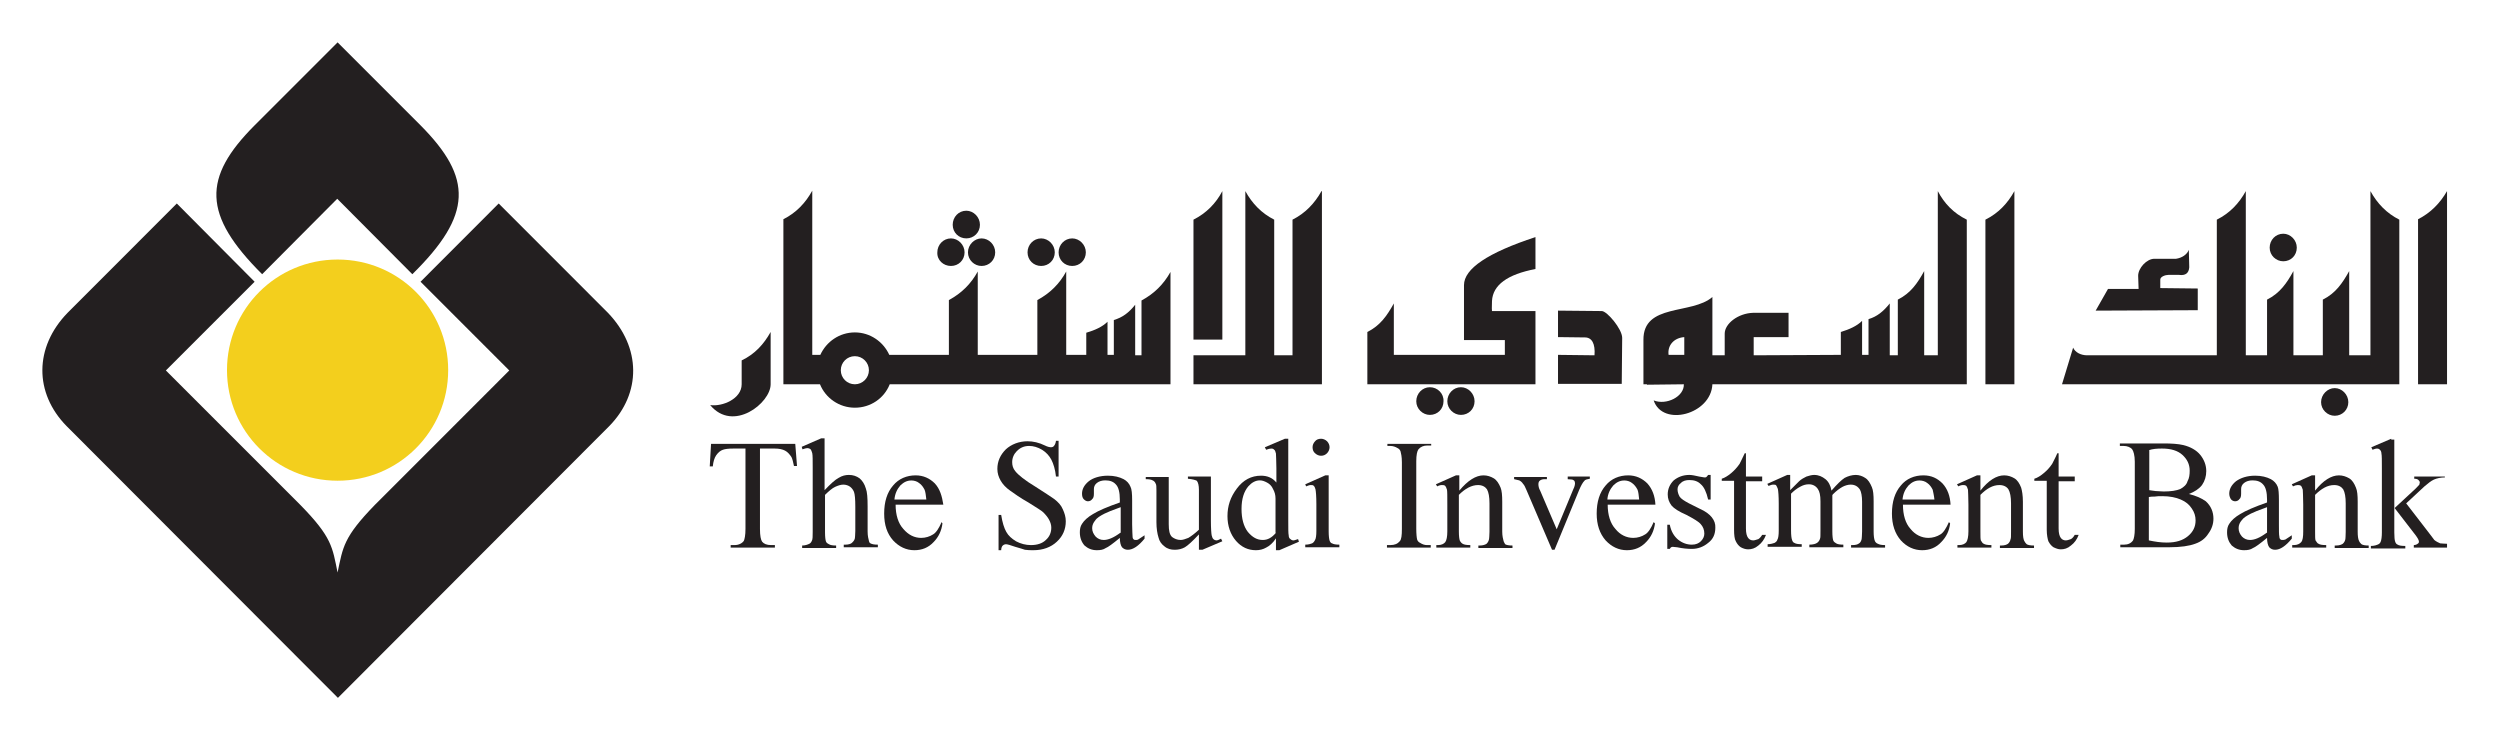 <svg width="236" height="70" viewBox="0 0 236 70" fill="none" xmlns="http://www.w3.org/2000/svg">
<path d="M31.868 45.379C26.091 45.379 21.428 40.716 21.428 34.939C21.428 29.162 26.091 24.5 31.868 24.5C37.645 24.5 42.308 29.162 42.308 34.939C42.308 40.716 37.645 45.379 31.868 45.379Z" fill="#F3CF1D"/>
<path d="M57.517 40.221L31.9 65.878L6.284 40.221C3.222 37.101 3.222 32.777 6.383 29.525L16.691 19.21L24.035 26.596L15.659 34.972L28.352 47.665C31.356 50.727 31.38 51.667 31.867 54.044C32.379 51.634 32.412 50.727 35.383 47.665L48.075 34.972L39.699 26.596L47.077 19.21L57.384 29.525C60.545 32.81 60.545 37.126 57.517 40.221Z" fill="#231F20"/>
<path d="M38.924 25.886L31.835 18.764L24.746 25.886C19.11 20.274 19.11 16.767 24.036 11.832L31.868 4L39.7 11.832C44.627 16.792 44.627 20.274 38.924 25.886Z" fill="#231F20"/>
<path d="M231 18.041V36.276H228.264V20.695C229.467 20.088 230.352 19.162 231 18.041Z" fill="#231F20"/>
<path d="M230.352 51.292C230.476 51.292 230.712 51.333 231 51.333V51.693H227.863V51.456C228.028 51.456 228.182 51.374 228.223 51.333C228.305 51.292 228.347 51.22 228.347 51.137C228.347 51.014 228.264 50.849 228.069 50.572L226.053 47.959L227.74 46.396C228.11 46.077 228.305 45.83 228.388 45.748C228.388 45.676 228.429 45.594 228.429 45.553C228.429 45.47 228.388 45.392 228.305 45.316C228.223 45.234 228.11 45.193 227.904 45.193V44.987H230.794V45.069C230.393 45.069 230.033 45.152 229.756 45.275C229.509 45.388 229.19 45.635 228.871 45.913L227.143 47.517L228.912 49.811C229.354 50.407 229.673 50.777 229.797 50.973C229.992 51.137 230.198 51.22 230.352 51.292Z" fill="#231F20"/>
<path d="M225.734 41.501H226.022V50.253C226.022 50.695 226.053 50.973 226.094 51.096C226.135 51.251 226.217 51.374 226.341 51.415C226.457 51.497 226.697 51.538 227.061 51.538V51.775H223.811V51.538C224.129 51.538 224.366 51.456 224.531 51.374C224.613 51.333 224.695 51.251 224.736 51.137C224.808 50.973 224.849 50.654 224.849 50.253V44.226C224.849 43.465 224.849 42.982 224.808 42.817C224.808 42.663 224.736 42.498 224.654 42.457C224.613 42.375 224.489 42.344 224.366 42.344C224.294 42.344 224.171 42.375 223.965 42.457L223.852 42.221L225.734 41.418" fill="#231F20"/>
<path d="M222.926 51.374C223.049 51.456 223.286 51.497 223.605 51.497V51.734H220.396V51.497H220.519C220.838 51.497 221.034 51.415 221.157 51.333C221.28 51.22 221.363 51.096 221.404 50.891C221.404 50.819 221.435 50.613 221.435 50.212V47.517C221.435 46.914 221.356 46.471 221.198 46.19C221.034 45.954 220.756 45.789 220.355 45.789C219.717 45.789 219.151 46.118 218.545 46.715V50.17C218.545 50.613 218.545 50.891 218.586 51.014C218.709 51.178 218.75 51.292 218.874 51.333C218.99 51.415 219.23 51.456 219.594 51.456V51.693H216.385V51.456H216.539C216.858 51.456 217.105 51.333 217.228 51.178C217.383 51.014 217.424 50.654 217.424 50.17V47.641C217.424 46.879 217.383 46.396 217.383 46.231C217.341 46.077 217.259 45.913 217.228 45.871C217.105 45.789 217.023 45.789 216.899 45.789C216.786 45.789 216.621 45.83 216.457 45.913L216.344 45.717L218.226 44.874H218.545V46.314C219.316 45.347 220.077 44.874 220.797 44.874C221.157 44.874 221.476 44.987 221.764 45.152C222.041 45.316 222.247 45.635 222.401 46.036C222.525 46.314 222.566 46.756 222.566 47.363V50.17C222.566 50.613 222.607 50.891 222.689 51.055C222.761 51.22 222.844 51.292 222.926 51.374Z" fill="#231F20"/>
<path fill-rule="evenodd" clip-rule="evenodd" d="M215.737 50.931C215.82 50.89 216.015 50.736 216.344 50.53V50.849C215.778 51.538 215.254 51.898 214.771 51.898C214.534 51.898 214.369 51.816 214.215 51.662C214.092 51.497 214.009 51.178 214.009 50.777C213.331 51.34 212.888 51.658 212.683 51.734C212.446 51.898 212.169 51.939 211.839 51.939C211.366 51.939 210.996 51.775 210.677 51.497C210.4 51.178 210.235 50.777 210.235 50.253C210.235 49.965 210.276 49.687 210.441 49.45C210.636 49.132 210.996 48.803 211.479 48.525C212.001 48.203 212.844 47.839 214.009 47.435V47.157C214.009 46.478 213.886 45.995 213.649 45.748C213.413 45.47 213.084 45.347 212.642 45.347C212.323 45.347 212.045 45.429 211.839 45.594C211.644 45.748 211.562 45.954 211.562 46.159V46.602C211.562 46.838 211.521 47.034 211.397 47.116C211.325 47.239 211.161 47.322 210.996 47.322C210.842 47.322 210.677 47.239 210.595 47.116C210.513 47.003 210.441 46.797 210.441 46.602C210.441 46.19 210.636 45.789 211.078 45.429C211.521 45.11 212.127 44.905 212.888 44.905C213.485 44.905 213.968 45.028 214.369 45.234C214.657 45.388 214.894 45.635 215.017 45.954C215.1 46.159 215.13 46.602 215.13 47.239V49.492C215.13 50.088 215.13 50.489 215.172 50.654C215.172 50.777 215.213 50.89 215.295 50.931C215.336 50.973 215.418 50.973 215.501 50.973C215.542 50.973 215.614 50.973 215.737 50.931ZM214.009 50.294V47.877C213.207 48.165 212.724 48.36 212.487 48.484C212.086 48.689 211.767 48.885 211.603 49.132C211.438 49.327 211.325 49.564 211.325 49.852C211.325 50.17 211.438 50.407 211.644 50.654C211.839 50.849 212.086 50.973 212.405 50.973C212.806 50.973 213.331 50.777 213.968 50.294H214.009Z" fill="#231F20"/>
<path fill-rule="evenodd" clip-rule="evenodd" d="M208.229 47.321C208.713 47.764 208.949 48.319 208.949 48.967C208.949 49.45 208.795 49.934 208.466 50.376C208.188 50.818 207.787 51.137 207.222 51.332C206.666 51.538 205.864 51.661 204.774 51.661H200.156V51.415H200.516C200.876 51.415 201.164 51.291 201.359 51.014C201.442 50.849 201.524 50.489 201.524 49.934V43.588C201.524 42.981 201.4 42.58 201.277 42.416C201.123 42.22 200.804 42.097 200.475 42.097H200.115V41.86H204.249C204.98 41.86 205.617 41.901 206.101 42.014C206.779 42.179 207.345 42.498 207.705 42.94C208.065 43.382 208.271 43.907 208.271 44.472C208.271 44.946 208.147 45.388 207.87 45.789C207.582 46.159 207.15 46.437 206.625 46.632C207.304 46.797 207.828 47.033 208.229 47.321ZM202.892 42.498V46.272C203.046 46.313 203.293 46.313 203.488 46.355C203.735 46.355 203.972 46.396 204.249 46.396C204.935 46.396 205.459 46.317 205.823 46.159C206.142 45.995 206.419 45.748 206.502 45.429C206.666 45.151 206.707 44.791 206.707 44.431C206.707 43.825 206.461 43.341 206.018 42.94C205.579 42.542 204.938 42.343 204.095 42.343C203.612 42.343 203.211 42.374 202.851 42.498H202.892ZM207.263 49.131C207.263 48.72 207.15 48.36 206.903 48C206.666 47.64 206.347 47.362 205.864 47.157C205.422 46.961 204.815 46.838 204.136 46.838C203.848 46.838 203.612 46.838 203.375 46.879C203.169 46.879 203.005 46.879 202.851 46.92V51.014C203.447 51.137 203.972 51.219 204.537 51.219C205.422 51.219 206.059 51.014 206.543 50.612C207.026 50.211 207.263 49.728 207.263 49.131Z" fill="#231F20"/>
<path d="M195.856 50.489H196.227C196.062 50.932 195.825 51.251 195.496 51.497C195.178 51.775 194.859 51.857 194.54 51.857C194.293 51.857 194.098 51.775 193.851 51.662C193.655 51.538 193.491 51.333 193.367 51.096C193.295 50.891 193.213 50.489 193.213 50.006V45.388H192.041V45.193C192.329 45.111 192.648 44.905 192.925 44.668C193.213 44.432 193.491 44.144 193.727 43.784C193.81 43.589 194.015 43.259 194.211 42.786H194.334V44.987H195.856V45.429H194.334V49.893C194.334 50.335 194.416 50.613 194.54 50.778C194.656 50.935 194.814 51.014 195.013 51.014C195.178 51.014 195.342 50.932 195.496 50.891C195.62 50.819 195.743 50.695 195.856 50.489Z" fill="#231F20"/>
<path d="M191.322 51.374C191.445 51.456 191.682 51.497 192.011 51.497V51.734H188.792V51.497H188.915C189.234 51.497 189.439 51.415 189.553 51.333C189.676 51.22 189.758 51.096 189.799 50.891C189.841 50.819 189.841 50.613 189.841 50.212V47.517C189.841 46.914 189.758 46.471 189.594 46.19C189.439 45.954 189.152 45.789 188.75 45.789C188.113 45.789 187.547 46.118 186.951 46.715V50.17C186.951 50.613 186.951 50.891 186.992 51.014C187.105 51.178 187.146 51.292 187.269 51.333C187.386 51.415 187.626 51.456 187.989 51.456V51.693H184.781V51.456H184.935C185.264 51.456 185.5 51.333 185.624 51.178C185.737 51.014 185.819 50.654 185.819 50.17V47.641C185.819 46.879 185.778 46.396 185.778 46.231C185.737 46.077 185.665 45.913 185.624 45.871C185.5 45.789 185.418 45.789 185.305 45.789C185.182 45.789 185.017 45.83 184.863 45.913L184.739 45.717L186.621 44.874H186.951V46.314C187.712 45.347 188.473 44.874 189.193 44.874C189.553 44.874 189.882 44.987 190.159 45.152C190.437 45.316 190.643 45.635 190.797 46.036C190.879 46.314 190.962 46.756 190.962 47.363V50.17C190.962 50.613 191.003 50.891 191.085 51.055C191.167 51.22 191.239 51.292 191.322 51.374Z" fill="#231F20"/>
<path fill-rule="evenodd" clip-rule="evenodd" d="M184.132 47.641H179.638C179.638 48.607 179.874 49.41 180.358 49.934C180.8 50.489 181.407 50.777 182.044 50.777C182.446 50.777 182.847 50.654 183.176 50.448C183.453 50.294 183.731 49.852 183.978 49.286L184.091 49.41C184.019 50.088 183.731 50.695 183.248 51.178C182.775 51.693 182.168 51.94 181.448 51.94C180.687 51.94 179.998 51.621 179.442 51.014C178.88 50.369 178.599 49.526 178.599 48.484C178.599 47.359 178.88 46.475 179.442 45.83C179.957 45.193 180.718 44.874 181.561 44.874C182.332 44.874 182.888 45.152 183.371 45.635C183.855 46.16 184.091 46.838 184.132 47.641ZM179.597 47.198C179.597 47.184 179.597 47.171 179.597 47.157V47.198ZM179.597 47.157H182.61C182.569 46.756 182.487 46.437 182.446 46.231C182.332 45.995 182.168 45.758 181.931 45.594C181.726 45.429 181.448 45.357 181.201 45.357C180.8 45.357 180.481 45.512 180.162 45.83C179.844 46.19 179.648 46.612 179.597 47.157Z" fill="#231F20"/>
<path d="M177.272 51.333C177.427 51.415 177.632 51.456 177.951 51.456V51.693H174.742V51.456H174.855C175.143 51.456 175.339 51.415 175.503 51.292C175.627 51.22 175.699 51.055 175.74 50.891C175.74 50.819 175.781 50.572 175.781 50.171V47.363C175.781 46.838 175.699 46.437 175.586 46.232C175.38 45.913 175.102 45.748 174.701 45.748C174.454 45.748 174.177 45.831 173.94 45.954C173.652 46.118 173.374 46.314 173.014 46.674L172.973 46.756V50.171C172.973 50.613 173.014 50.891 173.056 51.014C173.097 51.137 173.21 51.22 173.333 51.292C173.457 51.374 173.693 51.415 174.012 51.415V51.662H170.803V51.415C171.163 51.415 171.41 51.333 171.523 51.251C171.647 51.178 171.77 51.014 171.811 50.849C171.852 50.777 171.852 50.531 171.852 50.13V47.322C171.852 46.756 171.77 46.396 171.605 46.16C171.41 45.872 171.122 45.717 170.762 45.717C170.484 45.717 170.238 45.789 170.001 45.913C169.6 46.118 169.322 46.355 169.075 46.602V50.088C169.075 50.531 169.117 50.819 169.158 50.932C169.199 51.096 169.281 51.22 169.394 51.251C169.518 51.333 169.723 51.374 170.083 51.374V51.621H166.864V51.374C167.152 51.374 167.389 51.292 167.512 51.251C167.636 51.178 167.749 51.096 167.79 50.932C167.872 50.819 167.913 50.489 167.913 50.088V47.558C167.913 46.838 167.872 46.355 167.831 46.16C167.79 46.036 167.708 45.872 167.677 45.831C167.636 45.748 167.512 45.748 167.389 45.748C167.265 45.748 167.152 45.789 166.947 45.872L166.833 45.676L168.715 44.833H168.993V46.273C169.48 45.793 169.761 45.512 169.836 45.429C170.042 45.234 170.279 45.111 170.526 44.987C170.762 44.905 171.05 44.833 171.246 44.833C171.688 44.833 172.007 44.987 172.325 45.234C172.613 45.471 172.809 45.831 172.891 46.314C173.416 45.717 173.817 45.316 174.136 45.111C174.454 44.946 174.825 44.833 175.185 44.833C175.503 44.833 175.822 44.946 176.069 45.111C176.347 45.275 176.542 45.594 176.707 45.995C176.83 46.273 176.871 46.715 176.871 47.322V50.171C176.871 50.572 176.912 50.891 176.984 51.055C177.025 51.178 177.149 51.292 177.272 51.333Z" fill="#231F20"/>
<path d="M166.35 50.489H166.71C166.545 50.932 166.308 51.251 165.99 51.497C165.661 51.775 165.342 51.857 165.023 51.857C164.776 51.857 164.54 51.775 164.334 51.662C164.138 51.538 163.974 51.333 163.861 51.096C163.737 50.891 163.696 50.489 163.696 50.006V45.388H162.534V45.193C162.812 45.111 163.131 44.905 163.418 44.668C163.696 44.432 163.974 44.144 164.221 43.784C164.303 43.589 164.498 43.259 164.704 42.786H164.817V44.987H166.35V45.429H164.817V49.893C164.817 50.335 164.899 50.613 165.023 50.778C165.139 50.935 165.301 51.014 165.506 51.014C165.661 51.014 165.825 50.932 165.99 50.891C166.103 50.819 166.226 50.695 166.35 50.489Z" fill="#231F20"/>
<path d="M161.927 49.811C161.927 50.407 161.732 50.891 161.249 51.251C160.806 51.621 160.282 51.816 159.716 51.816C159.315 51.816 158.842 51.775 158.318 51.662C158.153 51.662 158.03 51.621 157.916 51.621C157.793 51.621 157.711 51.662 157.628 51.816H157.392V49.533H157.628C157.752 50.171 158.03 50.613 158.4 50.932C158.797 51.254 159.236 51.415 159.716 51.415C160.086 51.415 160.364 51.292 160.56 51.096C160.765 50.891 160.889 50.654 160.889 50.376C160.889 50.006 160.765 49.728 160.56 49.492C160.364 49.245 159.881 48.967 159.202 48.607C158.472 48.288 158.03 48.001 157.793 47.723C157.556 47.404 157.433 47.075 157.433 46.674C157.433 46.16 157.628 45.717 157.999 45.347C158.4 45.028 158.873 44.833 159.48 44.833C159.716 44.833 160.045 44.905 160.405 44.987C160.642 45.028 160.848 45.069 160.889 45.069C160.971 45.069 161.043 45.069 161.084 45.028C161.125 44.987 161.166 44.946 161.249 44.833H161.485V47.157H161.249C161.084 46.437 160.848 45.954 160.56 45.717C160.282 45.429 159.922 45.316 159.48 45.316C159.161 45.316 158.873 45.388 158.677 45.594C158.472 45.748 158.359 45.954 158.359 46.191C158.359 46.437 158.441 46.674 158.554 46.88C158.677 47.075 158.996 47.281 159.439 47.517L160.488 48.042C161.485 48.484 161.969 49.132 161.927 49.811Z" fill="#231F20"/>
<path fill-rule="evenodd" clip-rule="evenodd" d="M156.106 37.798C157.31 38.282 158.996 37.438 158.955 36.276L155.469 36.317V36.276H155.14V32.1C155.098 28.604 159.716 29.725 161.65 28.038V33.54H162.812V31.494C162.812 30.568 164.056 29.57 165.507 29.529H168.839V31.823H165.548V33.54L173.775 33.499V31.339C174.578 31.093 175.298 30.774 175.781 30.29V33.499H176.388V30.126C177.19 29.889 177.787 29.406 178.393 28.645V33.54H179.154V28.285C180.358 27.678 181.006 26.752 181.643 25.59V33.54H182.929V18.041C183.536 19.203 184.42 20.129 185.665 20.736V36.276H161.65C161.526 39.125 156.95 40.328 156.106 37.798ZM158.996 33.499V31.823C157.999 31.895 157.392 32.625 157.515 33.499H158.996Z" fill="#231F20"/>
<path fill-rule="evenodd" clip-rule="evenodd" d="M156.271 47.641H151.766C151.766 48.607 152.013 49.41 152.496 49.934C152.939 50.489 153.535 50.777 154.183 50.777C154.584 50.777 154.985 50.654 155.304 50.448C155.582 50.294 155.87 49.852 156.106 49.286L156.23 49.41C156.147 50.088 155.87 50.695 155.386 51.178C154.903 51.693 154.296 51.94 153.576 51.94C152.815 51.94 152.136 51.621 151.571 51.014C151.009 50.369 150.727 49.526 150.727 48.484C150.727 47.359 151.009 46.475 151.571 45.83C152.095 45.193 152.856 44.874 153.7 44.874C154.42 44.874 155.026 45.152 155.51 45.635C155.983 46.16 156.23 46.838 156.271 47.641ZM151.735 47.198C151.735 47.184 151.735 47.171 151.735 47.157V47.198ZM151.735 47.157H154.738C154.697 46.756 154.666 46.437 154.584 46.231C154.461 45.995 154.296 45.758 154.06 45.594C153.854 45.429 153.576 45.357 153.34 45.357C152.939 45.357 152.61 45.512 152.291 45.83C151.982 46.19 151.776 46.612 151.735 47.157Z" fill="#231F20"/>
<path d="M147.992 45.234V44.987H150.08V45.193C149.843 45.234 149.638 45.275 149.566 45.388C149.401 45.553 149.236 45.871 149.082 46.231L146.748 51.898H146.511L144.104 46.273C143.981 45.995 143.899 45.789 143.775 45.676C143.703 45.553 143.58 45.429 143.415 45.347C143.333 45.347 143.179 45.275 142.932 45.234V45.028H146.028V45.234H145.832C145.627 45.234 145.503 45.275 145.39 45.347C145.267 45.429 145.225 45.553 145.225 45.717C145.225 45.871 145.267 46.118 145.39 46.314L146.953 49.965L148.517 46.19C148.64 45.954 148.681 45.748 148.681 45.594C148.681 45.553 148.64 45.47 148.64 45.429C148.599 45.347 148.517 45.316 148.434 45.275C148.362 45.275 148.157 45.234 147.92 45.234" fill="#231F20"/>
<path d="M142.088 51.374C142.212 51.456 142.459 51.497 142.778 51.497V51.734H139.558V51.497H139.682C140.001 51.497 140.206 51.415 140.33 51.333C140.443 51.22 140.525 51.096 140.566 50.891C140.566 50.819 140.607 50.613 140.607 50.212V47.517C140.607 46.914 140.529 46.471 140.371 46.19C140.206 45.954 139.929 45.789 139.528 45.789C138.921 45.789 138.314 46.118 137.717 46.715V50.17C137.717 50.613 137.759 50.891 137.8 51.014C137.872 51.178 137.995 51.292 138.077 51.333C138.201 51.415 138.441 51.456 138.797 51.456V51.693H135.589V51.456H135.753C136.072 51.456 136.308 51.333 136.432 51.178C136.555 51.014 136.627 50.654 136.627 50.17V47.641C136.627 46.879 136.627 46.396 136.596 46.231C136.555 46.077 136.473 45.913 136.432 45.871C136.35 45.789 136.226 45.789 136.113 45.789C135.99 45.789 135.825 45.83 135.671 45.913L135.547 45.717L137.44 44.874H137.759V46.314C138.561 45.354 139.322 44.874 140.042 44.874C140.402 44.874 140.731 44.987 141.009 45.152C141.286 45.316 141.492 45.635 141.657 46.036C141.77 46.314 141.811 46.756 141.811 47.363V50.17C141.811 50.613 141.893 50.891 141.934 51.055C141.975 51.22 142.058 51.292 142.088 51.374Z" fill="#231F20"/>
<path d="M136.267 37.88C136.267 38.6 135.712 39.166 134.982 39.166C134.303 39.166 133.696 38.6 133.696 37.88C133.696 37.16 134.262 36.554 134.982 36.554C135.712 36.554 136.308 37.16 136.267 37.88Z" fill="#231F20"/>
<path d="M130.97 42.097V41.902H135.105V42.056H134.745C134.382 42.056 134.1 42.176 133.902 42.416C133.778 42.58 133.696 42.94 133.696 43.547V49.893C133.696 50.407 133.737 50.777 133.778 50.932C133.819 51.055 133.902 51.178 134.066 51.25C134.262 51.374 134.467 51.456 134.704 51.456H135.064V51.693H130.929V51.456H131.248C131.649 51.456 131.937 51.333 132.133 51.096C132.297 50.932 132.338 50.531 132.338 49.934V43.629C132.338 43.105 132.256 42.786 132.215 42.621C132.174 42.498 132.091 42.375 131.937 42.303C131.732 42.179 131.495 42.097 131.248 42.097H130.929" fill="#231F20"/>
<path d="M137.913 36.554C138.602 36.554 139.199 37.16 139.199 37.88C139.199 38.6 138.644 39.166 137.913 39.166C137.235 39.166 136.628 38.6 136.628 37.88C136.628 37.16 137.193 36.554 137.913 36.554Z" fill="#231F20"/>
<path d="M144.948 36.276H129.078V31.339C130.292 30.733 130.93 29.807 131.578 28.645V33.499H142.058V32.1H138.201C138.201 30.222 138.201 28.494 138.201 26.917C138.201 25.367 140.45 23.856 144.948 22.381V25.395C142.294 25.902 140.926 26.907 140.844 28.408C140.824 29.018 140.824 29.337 140.844 29.365H144.948C144.948 31.699 144.948 33.911 144.948 36.276Z" fill="#231F20"/>
<path d="M125.746 51.292C125.869 51.374 126.116 51.415 126.435 51.415V51.662H123.216V51.415C123.545 51.415 123.74 51.333 123.864 51.292C123.987 51.22 124.059 51.137 124.141 50.973C124.224 50.849 124.265 50.531 124.265 50.129V47.599C124.265 46.879 124.224 46.396 124.182 46.19C124.141 46.077 124.1 45.913 124.018 45.871C123.987 45.789 123.864 45.789 123.74 45.789C123.617 45.789 123.504 45.83 123.298 45.913L123.216 45.717L125.108 44.874H125.427V50.17C125.427 50.572 125.468 50.891 125.509 51.014C125.55 51.178 125.674 51.292 125.746 51.292Z" fill="#231F20"/>
<path fill-rule="evenodd" clip-rule="evenodd" d="M122.538 50.891L122.62 51.137L120.769 51.94H120.45V50.819C120.172 51.251 119.843 51.538 119.524 51.693C119.243 51.857 118.921 51.94 118.558 51.94C117.838 51.94 117.2 51.662 116.675 51.055C116.151 50.448 115.873 49.646 115.873 48.721C115.873 47.764 116.151 46.921 116.758 46.118C117.361 45.309 118.122 44.905 119.041 44.905C119.648 44.905 120.131 45.111 120.491 45.553V44.226C120.491 43.465 120.45 43.023 120.45 42.817C120.409 42.663 120.368 42.498 120.285 42.457C120.213 42.375 120.131 42.344 120.008 42.344C119.884 42.344 119.723 42.382 119.524 42.457L119.401 42.221L121.293 41.418H121.612V49.132C121.612 49.893 121.612 50.376 121.653 50.531C121.653 50.736 121.736 50.849 121.818 50.891C121.9 50.973 122.013 51.014 122.096 51.014C122.219 51.014 122.373 50.932 122.538 50.891ZM120.409 50.294V47.075C120.409 46.715 120.327 46.437 120.172 46.16C120.049 45.872 119.843 45.676 119.607 45.553C119.37 45.429 119.164 45.347 118.928 45.347C118.527 45.347 118.156 45.553 117.838 45.913C117.437 46.396 117.2 47.075 117.2 48.042C117.2 48.967 117.399 49.691 117.797 50.212C118.239 50.736 118.681 50.973 119.206 50.973C119.648 50.973 120.049 50.777 120.45 50.294H120.409Z" fill="#231F20"/>
<path d="M115.266 50.849L115.389 51.096L113.507 51.898H113.178V50.448C112.575 51.093 112.132 51.497 111.851 51.662C111.57 51.819 111.251 51.898 110.895 51.898C110.535 51.898 110.206 51.816 109.928 51.58C109.65 51.374 109.445 51.096 109.362 50.736C109.249 50.376 109.167 49.893 109.167 49.286V46.273C109.167 45.954 109.167 45.748 109.085 45.635C109.044 45.512 108.92 45.388 108.807 45.347C108.684 45.275 108.488 45.234 108.159 45.234V45.028H110.329V49.492C110.329 50.088 110.411 50.489 110.648 50.695C110.854 50.849 111.131 50.973 111.45 50.973C111.656 50.973 111.892 50.891 112.18 50.777C112.458 50.613 112.777 50.376 113.178 50.006V46.231C113.178 45.83 113.106 45.553 112.983 45.388C112.859 45.316 112.581 45.234 112.139 45.193V44.987H114.309V49.132C114.309 49.893 114.35 50.376 114.381 50.531C114.422 50.695 114.464 50.819 114.546 50.891C114.628 50.973 114.752 51.014 114.824 51.014C114.947 51.014 115.112 50.932 115.266 50.849Z" fill="#231F20"/>
<path fill-rule="evenodd" clip-rule="evenodd" d="M107.44 50.931C107.522 50.89 107.717 50.736 108.046 50.53V50.849C107.481 51.538 106.956 51.898 106.473 51.898C106.236 51.898 106.072 51.816 105.918 51.662C105.794 51.497 105.712 51.178 105.712 50.777C105.033 51.34 104.591 51.658 104.385 51.734C104.149 51.898 103.871 51.939 103.542 51.939C103.058 51.939 102.698 51.775 102.38 51.497C102.102 51.178 101.937 50.777 101.937 50.253C101.937 49.965 101.979 49.687 102.143 49.45C102.338 49.132 102.698 48.803 103.182 48.525C103.703 48.203 104.546 47.839 105.712 47.435V47.157C105.712 46.478 105.588 45.995 105.352 45.748C105.115 45.47 104.786 45.347 104.344 45.347C104.025 45.347 103.747 45.429 103.542 45.594C103.346 45.748 103.264 45.954 103.264 46.159V46.602C103.264 46.838 103.223 47.034 103.1 47.116C103.028 47.239 102.863 47.322 102.698 47.322C102.544 47.322 102.421 47.239 102.297 47.116C102.184 47.003 102.143 46.797 102.143 46.602C102.143 46.19 102.338 45.789 102.781 45.429C103.182 45.11 103.83 44.905 104.591 44.905C105.187 44.905 105.671 45.028 106.072 45.234C106.36 45.388 106.596 45.635 106.72 45.954C106.833 46.159 106.874 46.602 106.874 47.239V49.492C106.874 50.088 106.915 50.489 106.915 50.654C106.915 50.777 106.956 50.89 107.039 50.931C107.08 50.973 107.162 50.973 107.234 50.973C107.316 50.973 107.357 50.973 107.44 50.931ZM105.794 50.294V47.877C104.992 48.165 104.509 48.36 104.272 48.484C103.871 48.689 103.542 48.885 103.388 49.132C103.223 49.327 103.1 49.564 103.1 49.852C103.1 50.17 103.223 50.407 103.429 50.654C103.624 50.849 103.871 50.973 104.19 50.973C104.591 50.973 105.115 50.777 105.753 50.294H105.794Z" fill="#231F20"/>
<path d="M100.332 48.083C100.497 48.443 100.61 48.803 100.61 49.204C100.61 49.972 100.329 50.616 99.766 51.137C99.211 51.662 98.44 51.939 97.566 51.939C97.278 51.939 97 51.939 96.753 51.898C96.599 51.857 96.28 51.734 95.838 51.62C95.395 51.456 95.066 51.374 94.953 51.374C94.871 51.374 94.748 51.415 94.665 51.497C94.593 51.538 94.511 51.734 94.511 51.939H94.264V48.607H94.511C94.624 49.327 94.789 49.852 94.994 50.212C95.19 50.572 95.509 50.849 95.91 51.096C96.352 51.333 96.835 51.456 97.319 51.456C97.925 51.456 98.409 51.291 98.728 50.973C99.088 50.654 99.242 50.253 99.242 49.81C99.242 49.564 99.17 49.327 99.046 49.09C98.923 48.844 98.728 48.607 98.481 48.36C98.327 48.206 97.843 47.918 97.082 47.435C96.311 47.003 95.755 46.602 95.354 46.314C94.953 46.036 94.665 45.717 94.47 45.388C94.264 45.028 94.151 44.668 94.151 44.267C94.151 43.547 94.429 42.94 94.953 42.416C95.467 41.943 96.198 41.655 97 41.655C97.524 41.655 98.08 41.778 98.645 42.056C98.882 42.179 99.088 42.22 99.211 42.22C99.324 42.22 99.448 42.179 99.489 42.097C99.571 42.015 99.653 41.86 99.684 41.614H99.931V44.987H99.684C99.612 44.308 99.448 43.784 99.242 43.383C99.046 43.023 98.769 42.704 98.368 42.457C97.963 42.217 97.559 42.097 97.154 42.097C96.681 42.097 96.311 42.261 95.992 42.58C95.714 42.858 95.55 43.218 95.55 43.629C95.55 43.948 95.632 44.226 95.838 44.473C96.115 44.833 96.753 45.347 97.761 45.954C98.604 46.478 99.17 46.879 99.53 47.116C99.89 47.404 100.168 47.681 100.332 48.083Z" fill="#231F20"/>
<path fill-rule="evenodd" clip-rule="evenodd" d="M89.05 47.641H84.546C84.546 48.607 84.793 49.41 85.276 49.934C85.756 50.496 86.318 50.777 86.963 50.777C87.364 50.777 87.765 50.654 88.084 50.448C88.361 50.294 88.649 49.852 88.886 49.286L88.968 49.41C88.886 50.088 88.608 50.695 88.125 51.178C87.641 51.693 87.045 51.94 86.315 51.94C85.554 51.94 84.875 51.621 84.309 51.014C83.743 50.376 83.466 49.564 83.466 48.484C83.466 47.359 83.747 46.475 84.309 45.83C84.834 45.193 85.595 44.874 86.438 44.874C87.158 44.874 87.765 45.152 88.248 45.635C88.732 46.16 88.927 46.838 89.05 47.641ZM84.433 47.198C84.433 47.184 84.433 47.171 84.433 47.157V47.198ZM84.433 47.157H87.446C87.405 46.756 87.364 46.437 87.281 46.231C87.158 45.995 87.004 45.758 86.757 45.594C86.561 45.429 86.273 45.357 86.037 45.357C85.636 45.357 85.317 45.512 84.988 45.83C84.679 46.19 84.484 46.612 84.433 47.157Z" fill="#231F20"/>
<path fill-rule="evenodd" clip-rule="evenodd" d="M110.494 36.276C101.813 36.276 93.267 36.276 83.99 36.276C83.466 37.603 82.18 38.487 80.699 38.487C79.208 38.487 77.922 37.562 77.408 36.276H73.952V20.695C75.156 20.088 76.04 19.162 76.678 18V33.499H77.439C78.004 32.255 79.249 31.38 80.699 31.38C82.139 31.38 83.383 32.255 83.949 33.499H89.575V28.326C90.778 27.678 91.662 26.793 92.3 25.631V33.499H97.926V28.326C99.129 27.678 100.014 26.793 100.651 25.631V33.499H102.544V31.411C103.346 31.175 104.066 30.856 104.549 30.372V33.499H105.146V30.208C105.958 29.971 106.555 29.529 107.161 28.768V33.54H107.758V28.367C108.961 27.719 109.846 26.835 110.494 25.672V36.276ZM82.026 34.949C82.026 34.219 81.429 33.623 80.699 33.623C79.959 33.623 79.372 34.219 79.372 34.949C79.372 35.679 79.959 36.276 80.699 36.276C81.429 36.276 82.026 35.679 82.026 34.949Z" fill="#231F20"/>
<path d="M82.18 51.292C82.304 51.374 82.54 51.415 82.87 51.415V51.662H79.65V51.415H79.815C80.093 51.415 80.34 51.333 80.412 51.251C80.535 51.137 80.658 51.014 80.7 50.819C80.7 50.736 80.741 50.531 80.741 50.13V47.846C80.741 47.116 80.7 46.674 80.617 46.437C80.535 46.238 80.415 46.077 80.257 45.954C80.093 45.831 79.856 45.748 79.609 45.748C79.373 45.748 79.126 45.831 78.848 45.954C78.571 46.077 78.252 46.355 77.882 46.715V50.253C77.882 50.695 77.923 50.973 77.964 51.096C78.005 51.22 78.087 51.292 78.252 51.374C78.365 51.456 78.612 51.497 78.931 51.497V51.734H75.722V51.497C75.999 51.497 76.236 51.415 76.4 51.333C76.483 51.292 76.565 51.22 76.637 51.055C76.719 50.932 76.719 50.613 76.719 50.212V44.185C76.719 43.424 76.719 42.982 76.678 42.786C76.637 42.622 76.565 42.457 76.524 42.416C76.442 42.344 76.318 42.303 76.195 42.303C76.123 42.303 75.958 42.344 75.753 42.416L75.681 42.179L77.522 41.377H77.84V46.273C78.406 45.676 78.848 45.275 79.167 45.111C79.496 44.905 79.815 44.833 80.134 44.833C80.535 44.833 80.854 44.946 81.142 45.152C81.378 45.347 81.615 45.676 81.738 46.118C81.862 46.437 81.903 47.003 81.903 47.805V50.171C81.903 50.613 81.985 50.891 82.026 51.055C82.057 51.22 82.139 51.292 82.18 51.292Z" fill="#231F20"/>
<path d="M75.073 41.902L75.238 43.989H74.95C74.878 43.629 74.796 43.3 74.713 43.146C74.549 42.899 74.354 42.663 74.107 42.539C73.87 42.416 73.551 42.344 73.15 42.344H71.741V49.934C71.741 50.572 71.823 50.973 71.947 51.137C72.101 51.333 72.379 51.456 72.79 51.456H73.15V51.693H68.975V51.456H69.335C69.736 51.456 70.055 51.291 70.219 51.055C70.291 50.89 70.373 50.531 70.373 49.934V42.344H69.211C68.772 42.344 68.45 42.382 68.244 42.457C68.008 42.539 67.802 42.704 67.607 42.981C67.442 43.218 67.329 43.588 67.288 44.031H67L67.123 41.902H75.073Z" fill="#231F20"/>
<path d="M67.041 38.24C68.203 38.405 70.013 37.644 70.013 36.276V34.023C71.258 33.427 72.101 32.501 72.749 31.339V36.276C72.749 38.045 69.211 40.852 67.041 38.24Z" fill="#231F20"/>
<path d="M88.484 23.821C88.484 23.101 89.05 22.505 89.77 22.505C90.449 22.505 91.055 23.101 91.055 23.821C91.055 24.551 90.49 25.107 89.77 25.107C89.05 25.107 88.443 24.551 88.484 23.821Z" fill="#231F20"/>
<path d="M89.935 21.219C89.935 20.489 90.49 19.892 91.221 19.892C91.899 19.892 92.506 20.489 92.506 21.219C92.506 21.939 91.94 22.504 91.221 22.504C90.49 22.504 89.935 21.939 89.935 21.219Z" fill="#231F20"/>
<path d="M92.66 22.505C93.349 22.505 93.946 23.101 93.946 23.821C93.946 24.551 93.38 25.107 92.66 25.107C91.981 25.107 91.375 24.551 91.375 23.821C91.375 23.101 91.981 22.505 92.66 22.505Z" fill="#231F20"/>
<path d="M97 23.821C97 23.101 97.566 22.505 98.286 22.505C98.965 22.505 99.571 23.101 99.571 23.821C99.571 24.551 99.006 25.107 98.286 25.107C97.566 25.107 97 24.551 97 23.821Z" fill="#231F20"/>
<path d="M99.932 23.821C99.932 23.101 100.498 22.505 101.218 22.505C101.897 22.505 102.503 23.101 102.503 23.821C102.503 24.551 101.938 25.107 101.218 25.107C100.498 25.107 99.932 24.551 99.932 23.821Z" fill="#231F20"/>
<path d="M124.79 18.041V36.276H112.664V33.54H117.56V18.041C118.197 19.203 119.082 20.129 120.285 20.736V33.54H122.013V20.736C123.216 20.129 124.101 19.203 124.749 18.041" fill="#231F20"/>
<path d="M115.39 32.059H112.664V20.736C113.867 20.129 114.783 19.203 115.39 18.041V32.059Z" fill="#231F20"/>
<path d="M124.143 41.655C124.266 41.501 124.461 41.418 124.708 41.418C124.904 41.418 125.109 41.501 125.274 41.655C125.428 41.819 125.511 42.015 125.511 42.221C125.511 42.416 125.428 42.622 125.274 42.786C125.109 42.941 124.945 43.023 124.708 43.023C124.503 43.023 124.307 42.941 124.143 42.786C123.988 42.663 123.906 42.457 123.906 42.221C123.906 42.015 123.988 41.819 124.143 41.655Z" fill="#231F20"/>
<path d="M153.093 36.234H147.076V33.499L150.522 33.54C150.604 32.46 150.285 31.822 149.565 31.853L147.076 31.822V29.323L151.211 29.364C151.694 29.364 153.134 31.051 153.134 31.894L153.093 36.234Z" fill="#231F20"/>
<path d="M190.159 36.276H187.423V20.736C188.637 20.129 189.521 19.203 190.159 18.041V36.276Z" fill="#231F20"/>
<path d="M220.396 36.636C221.075 36.636 221.682 37.242 221.682 37.962C221.682 38.682 221.116 39.248 220.396 39.248C219.717 39.248 219.11 38.682 219.11 37.962C219.11 37.242 219.717 36.636 220.396 36.636Z" fill="#231F20"/>
<path d="M194.654 36.276L195.703 32.82C195.898 33.263 196.423 33.54 197.03 33.54H209.268V20.736C210.482 20.129 211.366 19.203 212.004 18.041V33.54H214.01V28.285C215.213 27.678 215.861 26.752 216.499 25.59V33.54H219.275V28.285C220.479 27.678 221.116 26.752 221.764 25.59V33.54H223.77V18.041C224.407 19.203 225.292 20.129 226.495 20.736V36.276H194.654Z" fill="#231F20"/>
<path d="M207.468 27.236V29.282L197.831 29.324L198.994 27.277H201.884L201.842 26.032C201.842 25.312 202.645 24.428 203.375 24.428H205.422C205.977 24.346 206.46 24.027 206.625 23.585L206.666 25.23C206.625 25.793 206.303 26.032 205.699 25.95H204.691C204.414 25.95 203.93 26.115 203.93 26.392V27.195L207.509 27.236" fill="#231F20"/>
<path d="M214.257 23.379C214.257 22.659 214.812 22.063 215.542 22.063C216.221 22.063 216.817 22.659 216.817 23.379C216.817 24.109 216.262 24.665 215.542 24.665C214.853 24.665 214.257 24.109 214.257 23.379Z" fill="#231F20"/>
</svg>
